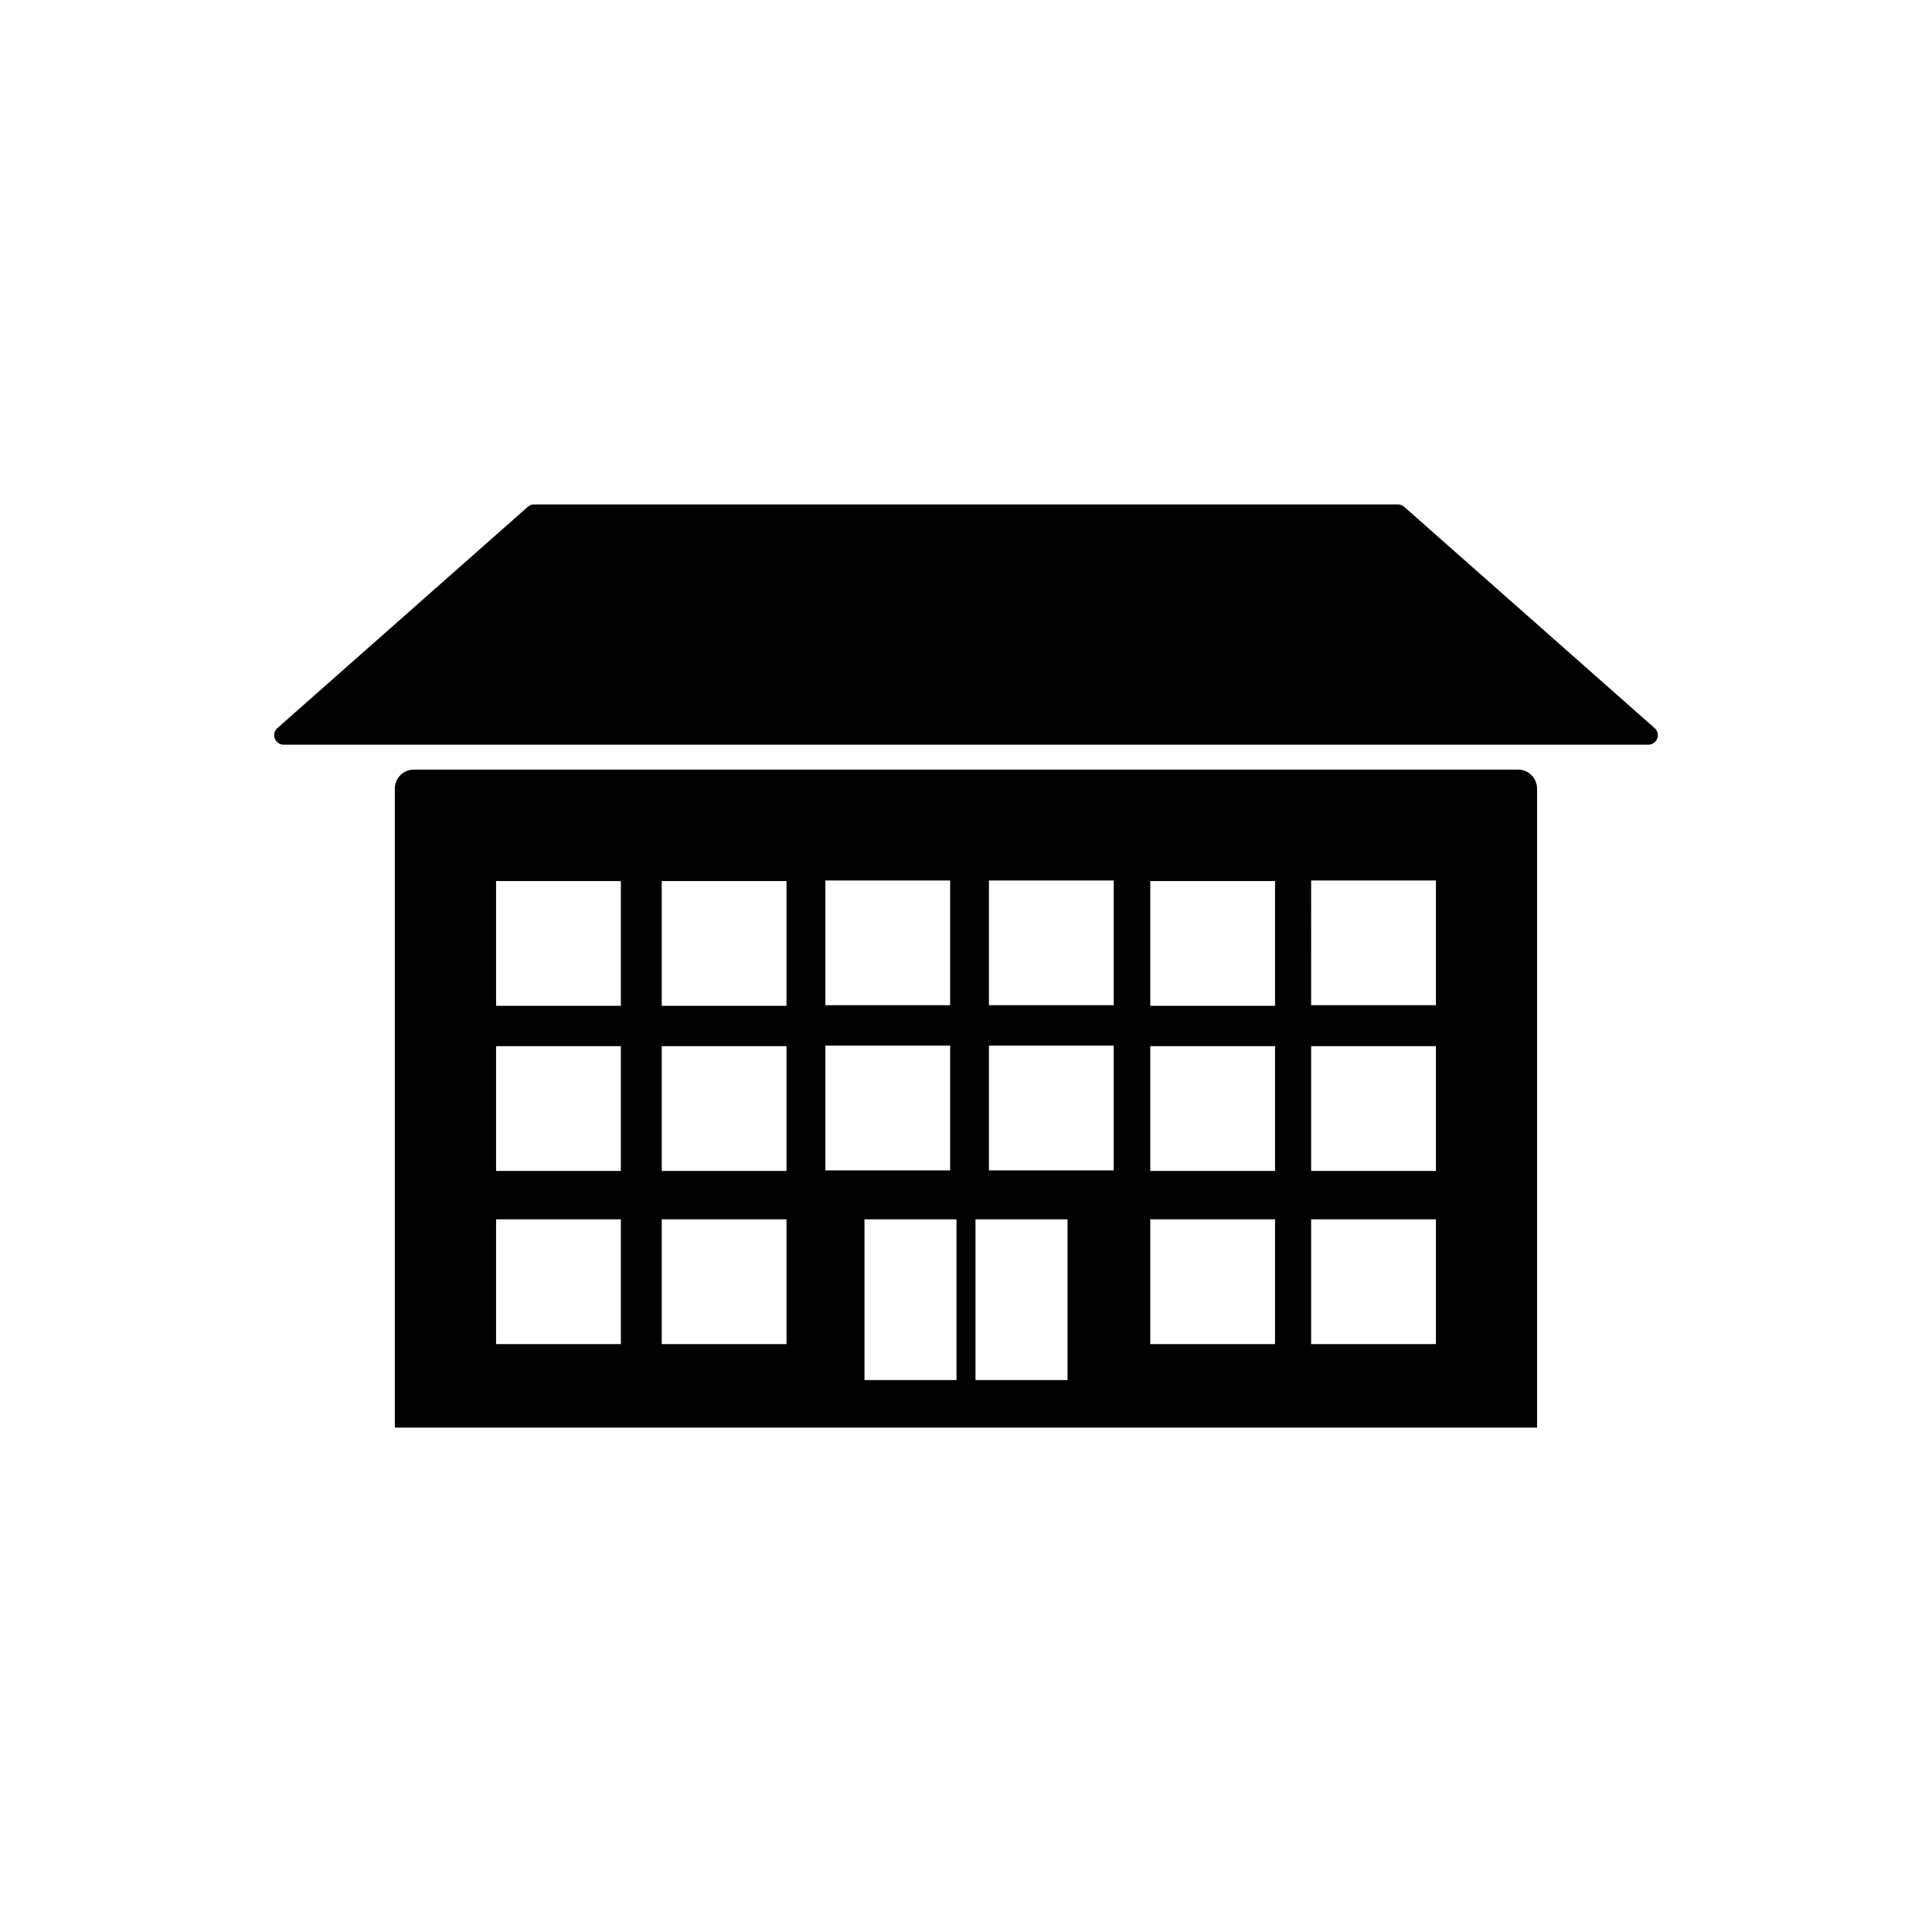 <?xml version="1.0" encoding="UTF-8"?>
<!-- The Best Svg Icon site in the world: iconSvg.co, Visit us! https://iconsvg.co -->
<svg fill="#000000" width="800px" height="800px" version="1.1" viewBox="144 144 512 512" xmlns="http://www.w3.org/2000/svg">
 <g>
  <path d="m546.3 347.95h-292.61c-2.793 0-5.055 2.262-5.055 5.055v169.33h302.7v-169.33c0.008-2.793-2.254-5.055-5.043-5.055zm-183.57 29.379h33.066v33.066h-33.066zm-54.195 122.87h-33.066v-33.066h33.066zm0-45.883h-33.066v-33.066h33.066zm0-43.766h-33.066v-33.066h33.066zm43.898 89.648h-33.066v-33.066h33.066zm0-45.883h-33.066v-33.066h33.066zm0-43.766h-33.066v-33.066h33.066zm10.297 10.551h33.066v33.066h-33.066zm10.363 88.637v-42.602h24.391v42.602zm53.816 0h-24.391v-42.602h24.391zm12.238-55.578h-33.066v-33.066h33.066zm0-43.766h-33.066v-33.062h33.066zm42.75 89.805h-33.066v-33.066h33.066zm0-45.883h-33.066v-33.066h33.066zm0-43.766h-33.066v-33.066h33.066zm42.629 89.648h-33.066v-33.066h33.066zm0-45.883h-33.066v-33.066h33.066zm0-43.922h-33.066l0.004-33.062h33.066z"/>
  <path d="m582.49 336.95-66.375-58.648c-0.457-0.406-1.047-0.629-1.664-0.629h-228.9c-0.613 0-1.203 0.223-1.664 0.629l-66.375 58.648c-1.734 1.531-0.648 4.394 1.664 4.394h361.66c2.309 0 3.394-2.863 1.66-4.394z"/>
 </g>
</svg>